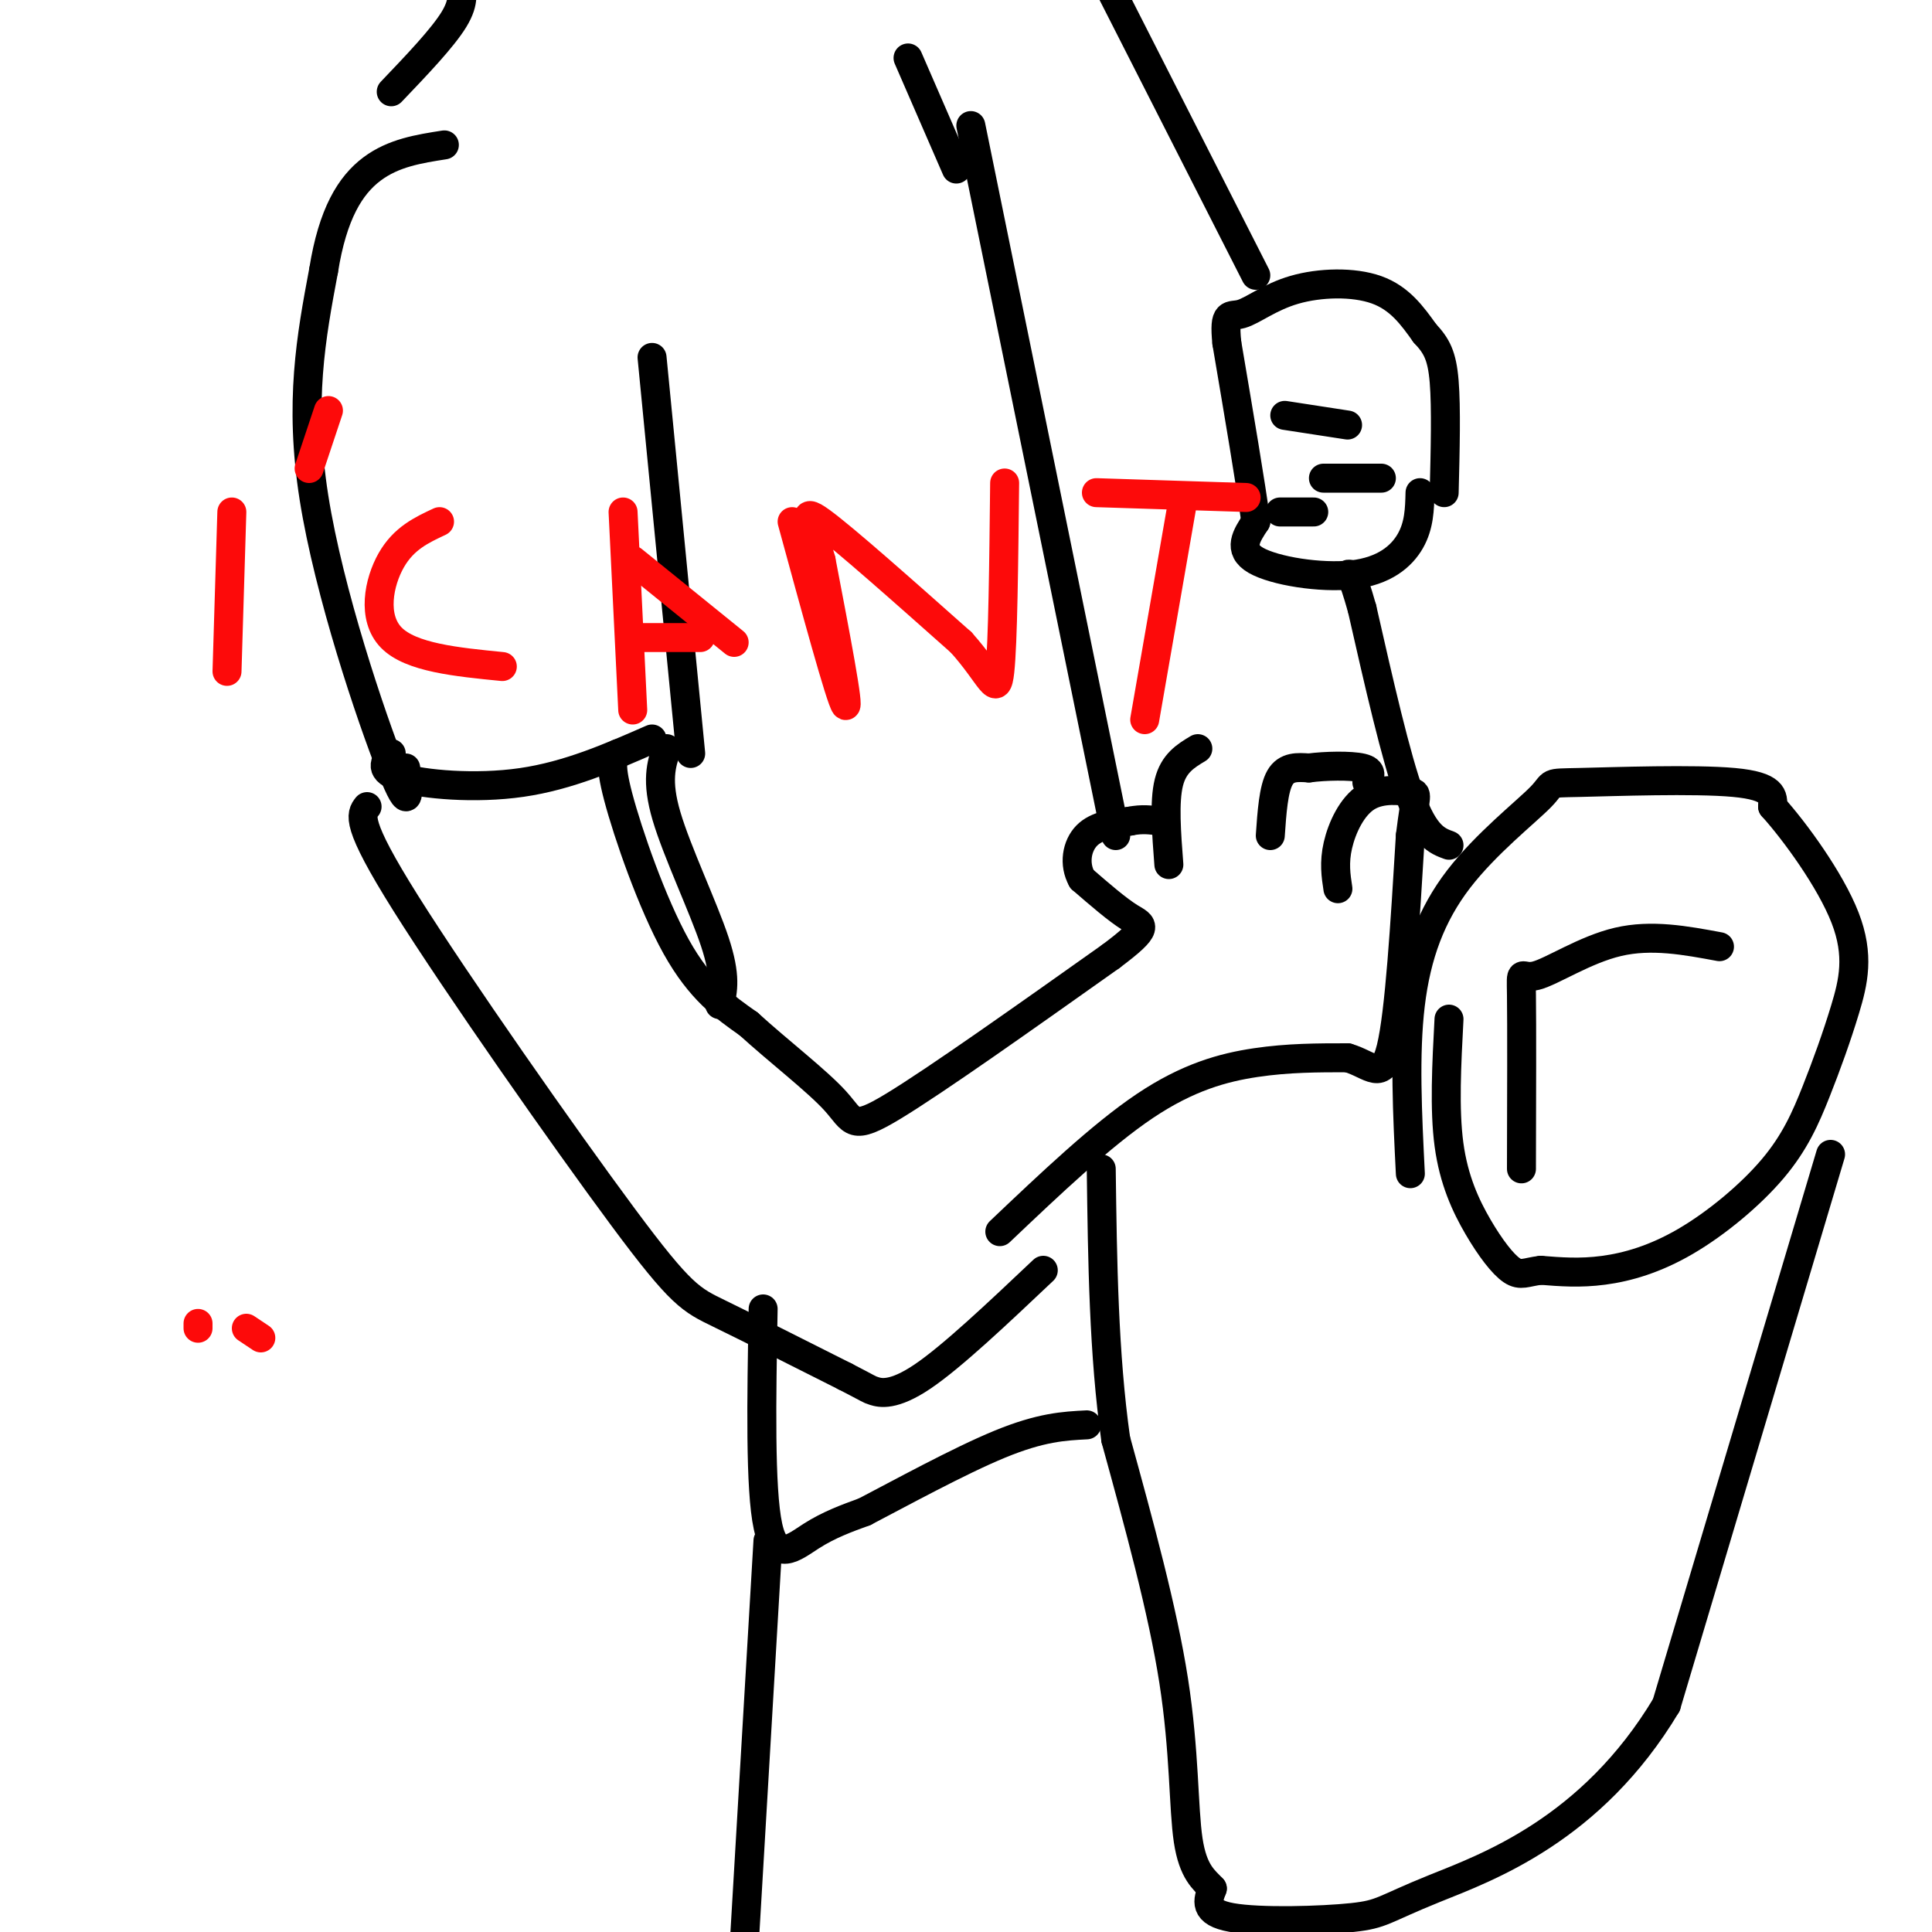 <svg viewBox='0 0 400 400' version='1.1' xmlns='http://www.w3.org/2000/svg' xmlns:xlink='http://www.w3.org/1999/xlink'><g fill='none' stroke='#000000' stroke-width='6' stroke-linecap='round' stroke-linejoin='round'><path d='M81,156c-1.333,1.800 -2.667,3.600 2,5c4.667,1.400 15.333,2.400 25,1c9.667,-1.400 18.333,-5.200 27,-9'/><path d='M128,156c-1.000,0.711 -2.000,1.422 0,9c2.000,7.578 7.000,22.022 12,31c5.000,8.978 10.000,12.489 15,16'/><path d='M155,212c6.214,5.667 14.250,11.833 18,16c3.750,4.167 3.214,6.333 12,1c8.786,-5.333 26.893,-18.167 45,-31'/><path d='M230,198c8.333,-6.244 6.667,-6.356 4,-8c-2.667,-1.644 -6.333,-4.822 -10,-8'/><path d='M224,182c-1.733,-3.111 -1.067,-6.889 1,-9c2.067,-2.111 5.533,-2.556 9,-3'/><path d='M234,170c2.500,-0.500 4.250,-0.250 6,0'/><path d='M207,255c10.533,-10.000 21.067,-20.000 30,-26c8.933,-6.000 16.267,-8.000 23,-9c6.733,-1.000 12.867,-1.000 19,-1'/><path d='M279,219c4.778,1.356 7.222,5.244 9,-2c1.778,-7.244 2.889,-25.622 4,-44'/><path d='M292,173c1.069,-8.775 1.740,-8.713 0,-9c-1.740,-0.287 -5.892,-0.923 -9,1c-3.108,1.923 -5.174,6.407 -6,10c-0.826,3.593 -0.413,6.297 0,9'/><path d='M263,173c0.333,-4.833 0.667,-9.667 2,-12c1.333,-2.333 3.667,-2.167 6,-2'/><path d='M271,159c3.333,-0.444 8.667,-0.556 11,0c2.333,0.556 1.667,1.778 1,3'/><path d='M242,179c-0.500,-6.500 -1.000,-13.000 0,-17c1.000,-4.000 3.500,-5.500 6,-7'/><path d='M76,167c-1.268,1.619 -2.536,3.238 8,20c10.536,16.762 32.875,48.667 45,65c12.125,16.333 14.036,17.095 20,20c5.964,2.905 15.982,7.952 26,13'/><path d='M175,285c5.083,2.607 4.792,2.625 6,3c1.208,0.375 3.917,1.107 10,-3c6.083,-4.107 15.542,-13.054 25,-22'/><path d='M292,243c-0.617,-12.342 -1.233,-24.684 0,-35c1.233,-10.316 4.317,-18.607 10,-26c5.683,-7.393 13.967,-13.889 17,-17c3.033,-3.111 0.817,-2.838 8,-3c7.183,-0.162 23.767,-0.761 32,0c8.233,0.761 8.117,2.880 8,5'/><path d='M367,167c4.560,5.052 11.960,15.183 15,23c3.040,7.817 1.718,13.321 0,19c-1.718,5.679 -3.833,11.533 -6,17c-2.167,5.467 -4.385,10.548 -9,16c-4.615,5.452 -11.627,11.276 -18,15c-6.373,3.724 -12.107,5.350 -17,6c-4.893,0.650 -8.947,0.325 -13,0'/><path d='M319,263c-3.041,0.357 -4.145,1.250 -6,0c-1.855,-1.250 -4.461,-4.644 -7,-9c-2.539,-4.356 -5.011,-9.673 -6,-17c-0.989,-7.327 -0.494,-16.663 0,-26'/><path d='M315,242c0.042,-14.976 0.083,-29.952 0,-36c-0.083,-6.048 -0.292,-3.167 3,-4c3.292,-0.833 10.083,-5.381 17,-7c6.917,-1.619 13.958,-0.310 21,1'/><path d='M379,239c0.000,0.000 -34.000,114.000 -34,114'/><path d='M345,353c-15.486,25.898 -37.203,33.643 -48,38c-10.797,4.357 -10.676,5.327 -17,6c-6.324,0.673 -19.093,1.049 -25,0c-5.907,-1.049 -4.954,-3.525 -4,-6'/><path d='M251,391c-1.714,-1.821 -4.000,-3.375 -5,-10c-1.000,-6.625 -0.714,-18.321 -3,-33c-2.286,-14.679 -7.143,-32.339 -12,-50'/><path d='M231,298c-2.500,-17.667 -2.750,-36.833 -3,-56'/><path d='M231,173c0.000,0.000 -30.000,-147.000 -30,-147'/><path d='M300,175c-2.500,-0.917 -5.000,-1.833 -8,-10c-3.000,-8.167 -6.500,-23.583 -10,-39'/><path d='M282,126c-2.167,-7.667 -2.583,-7.333 -3,-7'/><path d='M294,102c-0.083,3.393 -0.167,6.786 -2,10c-1.833,3.214 -5.417,6.250 -12,7c-6.583,0.750 -16.167,-0.786 -20,-3c-3.833,-2.214 -1.917,-5.107 0,-8'/><path d='M260,108c-1.000,-7.500 -3.500,-22.250 -6,-37'/><path d='M254,71c-0.676,-6.809 0.633,-5.330 3,-6c2.367,-0.670 5.791,-3.488 11,-5c5.209,-1.512 12.203,-1.718 17,0c4.797,1.718 7.399,5.359 10,9'/><path d='M295,69c2.444,2.600 3.556,4.600 4,10c0.444,5.400 0.222,14.200 0,23'/><path d='M286,99c0.000,0.000 -12.000,0.000 -12,0'/><path d='M279,88c0.000,0.000 -13.000,-2.000 -13,-2'/><path d='M272,106c0.000,0.000 -7.000,0.000 -7,0'/><path d='M260,57c0.000,0.000 -30.000,-59.000 -30,-59'/><path d='M198,35c0.000,0.000 -10.000,-23.000 -10,-23'/><path d='M143,156c0.000,0.000 -8.000,-82.000 -8,-82'/><path d='M84,159c0.556,5.178 1.111,10.356 -3,0c-4.111,-10.356 -12.889,-36.244 -16,-56c-3.111,-19.756 -0.556,-33.378 2,-47'/><path d='M67,56c1.867,-11.756 5.533,-17.644 10,-21c4.467,-3.356 9.733,-4.178 15,-5'/><path d='M81,19c5.333,-5.583 10.667,-11.167 13,-15c2.333,-3.833 1.667,-5.917 1,-8'/><path d='M138,155c-1.089,3.311 -2.178,6.622 0,14c2.178,7.378 7.622,18.822 10,26c2.378,7.178 1.689,10.089 1,13'/><path d='M158,271c-0.333,18.667 -0.667,37.333 1,45c1.667,7.667 5.333,4.333 9,2c3.667,-2.333 7.333,-3.667 11,-5'/><path d='M179,313c7.133,-3.711 19.467,-10.489 28,-14c8.533,-3.511 13.267,-3.756 18,-4'/><path d='M159,319c0.000,0.000 -5.000,85.000 -5,85'/></g>
<g fill='none' stroke='#FD0A0A' stroke-width='6' stroke-linecap='round' stroke-linejoin='round'><path d='M48,106c0.000,0.000 -1.000,33.000 -1,33'/><path d='M91,108c-3.711,1.733 -7.422,3.467 -10,8c-2.578,4.533 -4.022,11.867 0,16c4.022,4.133 13.511,5.067 23,6'/><path d='M129,106c0.000,0.000 2.000,41.000 2,41'/><path d='M131,116c0.000,0.000 21.000,17.000 21,17'/><path d='M131,132c0.000,0.000 14.000,0.000 14,0'/><path d='M164,108c5.000,18.333 10.000,36.667 11,38c1.000,1.333 -2.000,-14.333 -5,-30'/><path d='M170,116c-2.067,-7.556 -4.733,-11.444 0,-8c4.733,3.444 16.867,14.222 29,25'/><path d='M199,133c6.244,6.956 7.356,11.844 8,6c0.644,-5.844 0.822,-22.422 1,-39'/><path d='M227,102c0.000,0.000 31.000,1.000 31,1'/><path d='M245,103c0.000,0.000 -8.000,46.000 -8,46'/><path d='M68,85c0.000,0.000 -4.000,12.000 -4,12'/><path d='M41,275c0.000,0.000 0.000,-1.000 0,-1'/><path d='M51,275c0.000,0.000 3.000,2.000 3,2'/></g>
</svg>